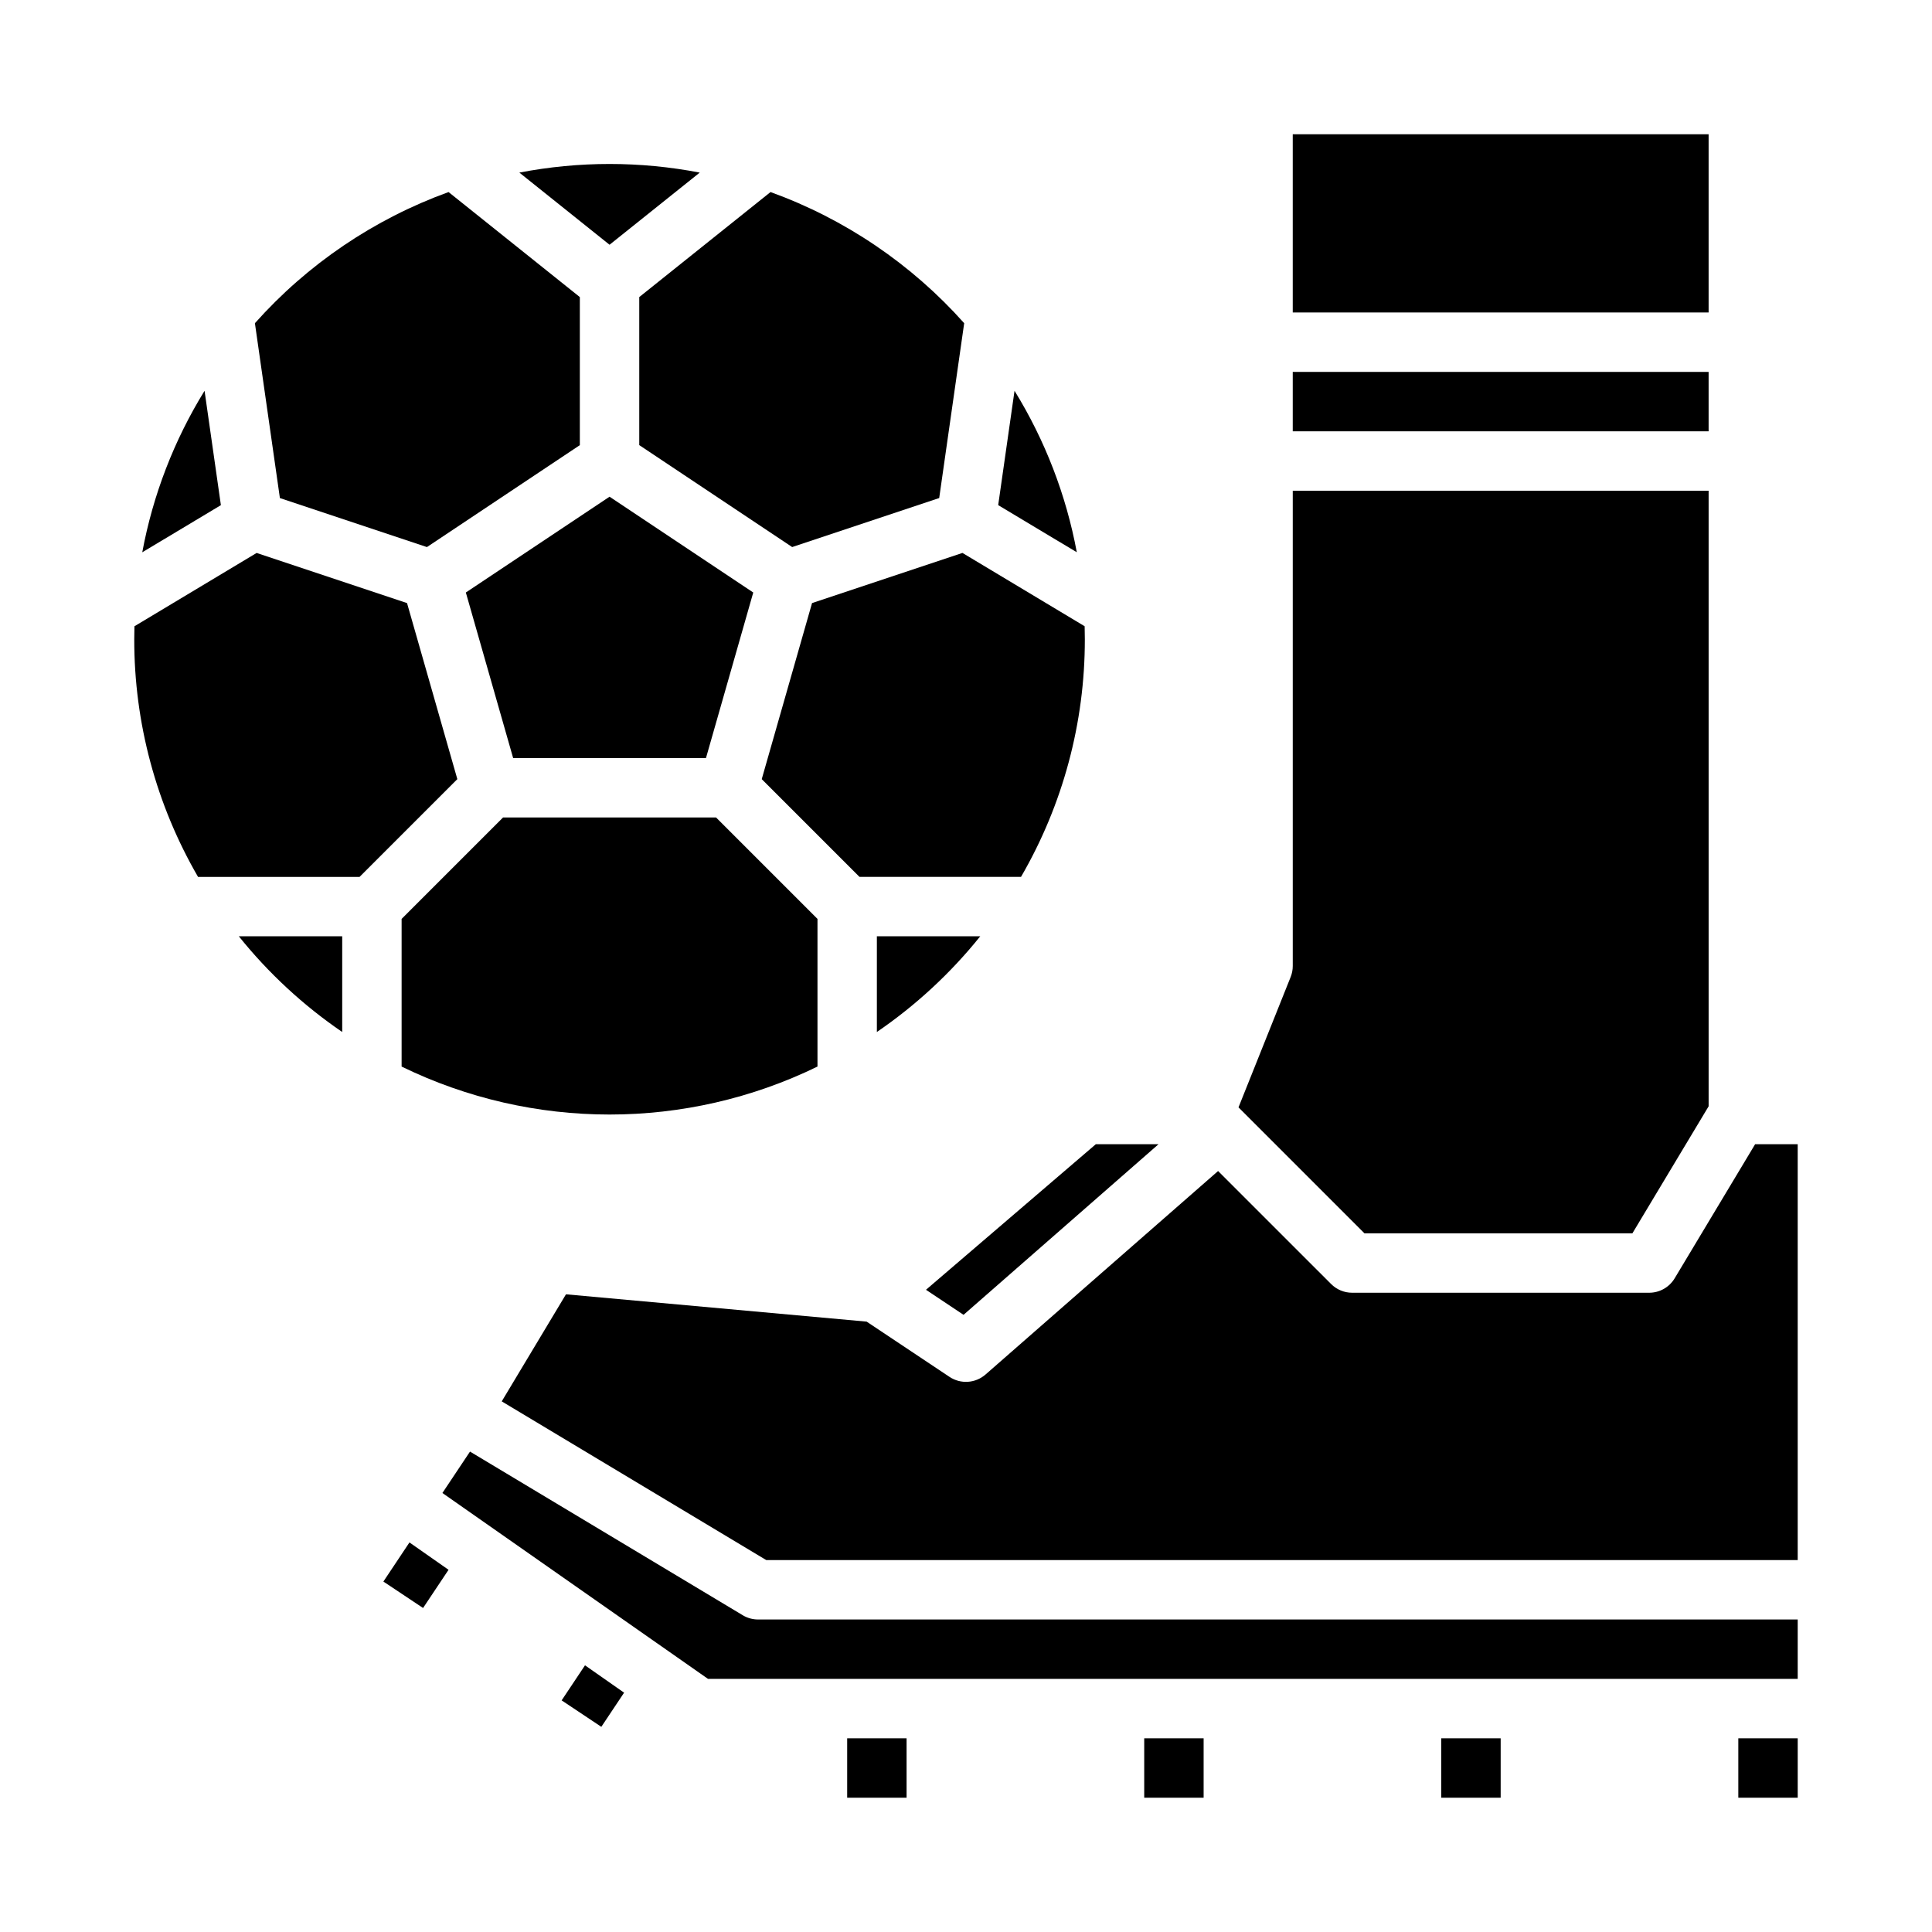 <?xml version="1.0" encoding="UTF-8"?>
<!-- Uploaded to: ICON Repo, www.iconrepo.com, Generator: ICON Repo Mixer Tools -->
<svg fill="#000000" width="800px" height="800px" version="1.1" viewBox="144 144 512 512" xmlns="http://www.w3.org/2000/svg">
 <g>
  <path d="m257.14 288.98 40.523-27.016v-39.234l-34.789-27.832c-19.727 7.148-37.363 19.09-51.32 34.754l6.621 46.34z"/>
  <path d="m198.21 247.56c-8.094 13.129-13.691 27.641-16.508 42.805l20.836-12.496z"/>
  <path d="m265.2 350.48-13.332-46.66-39.859-13.285-32.379 19.43c-0.035 1.145-0.051 2.293-0.051 3.445-0.027 22.117 5.809 43.848 16.906 62.977h42.805z"/>
  <path d="m277.31 360.64-26.879 26.879v39.133c34.781 16.949 75.426 16.949 110.21 0v-39.133l-26.875-26.879z"/>
  <path d="m234.69 417.49v-25.363h-27.398c7.836 9.758 17.066 18.305 27.398 25.363z"/>
  <path d="m359.2 303.82-13.332 46.66 25.906 25.906h42.805c11.102-19.129 16.938-40.859 16.914-62.977 0-1.152-0.016-2.301-0.051-3.445l-32.383-19.43z"/>
  <path d="m329.44 189.74c-15.789-3.047-32.016-3.047-47.805 0l23.902 19.121z"/>
  <path d="m331.09 344.89 12.531-43.871-38.082-25.387-38.086 25.387 12.535 43.871z"/>
  <path d="m313.41 261.96 40.523 27.016 38.965-12.988 6.621-46.34c-13.957-15.664-31.594-27.609-51.32-34.754l-34.789 27.832z"/>
  <path d="m376.38 417.49c10.332-7.059 19.562-15.605 27.395-25.363h-27.395z"/>
  <path d="m412.86 247.56-4.328 30.301 20.836 12.496h-0.004c-2.816-15.16-8.414-29.672-16.504-42.797z"/>
  <path d="m292.84 594.62 10.516 7.008 6.035-9.051-10.359-7.25z"/>
  <path d="m525.95 604.67h15.742v15.742h-15.742z"/>
  <path d="m604.67 604.67h15.742v15.742h-15.742z"/>
  <path d="m368.51 604.67h15.742v15.742h-15.742z"/>
  <path d="m447.23 604.67h15.742v15.742h-15.742z"/>
  <path d="m340.84 572.06-72.285-43.371-7.312 10.969 70.387 49.266h288.78v-15.742h-275.52c-1.426 0-2.828-0.387-4.051-1.121z"/>
  <path d="m245.6 563.13 10.516 7.008 6.754-10.125-10.359-7.25z"/>
  <path d="m587.8 482.77c-1.422 2.371-3.984 3.82-6.75 3.82h-78.719c-2.09 0-4.09-0.828-5.566-2.305l-29.957-29.953-61.633 53.93v-0.004c-2.676 2.344-6.59 2.602-9.551 0.625l-21.953-14.637-79.68-7.242-17.023 28.371 70.102 42.062h273.34v-110.21h-11.285z"/>
  <path d="m486.59 242.56h110.21v15.742h-110.21z"/>
  <path d="m451.02 447.23h-16.621l-45.004 38.574 9.957 6.637z"/>
  <path d="m576.6 470.85 20.203-33.668v-163.13h-110.21v125.95c0 1-0.191 1.992-0.562 2.922l-13.816 34.539 33.383 33.387z"/>
  <path d="m486.59 179.58h110.21v47.23h-110.21z"/>
 </g>
</svg>